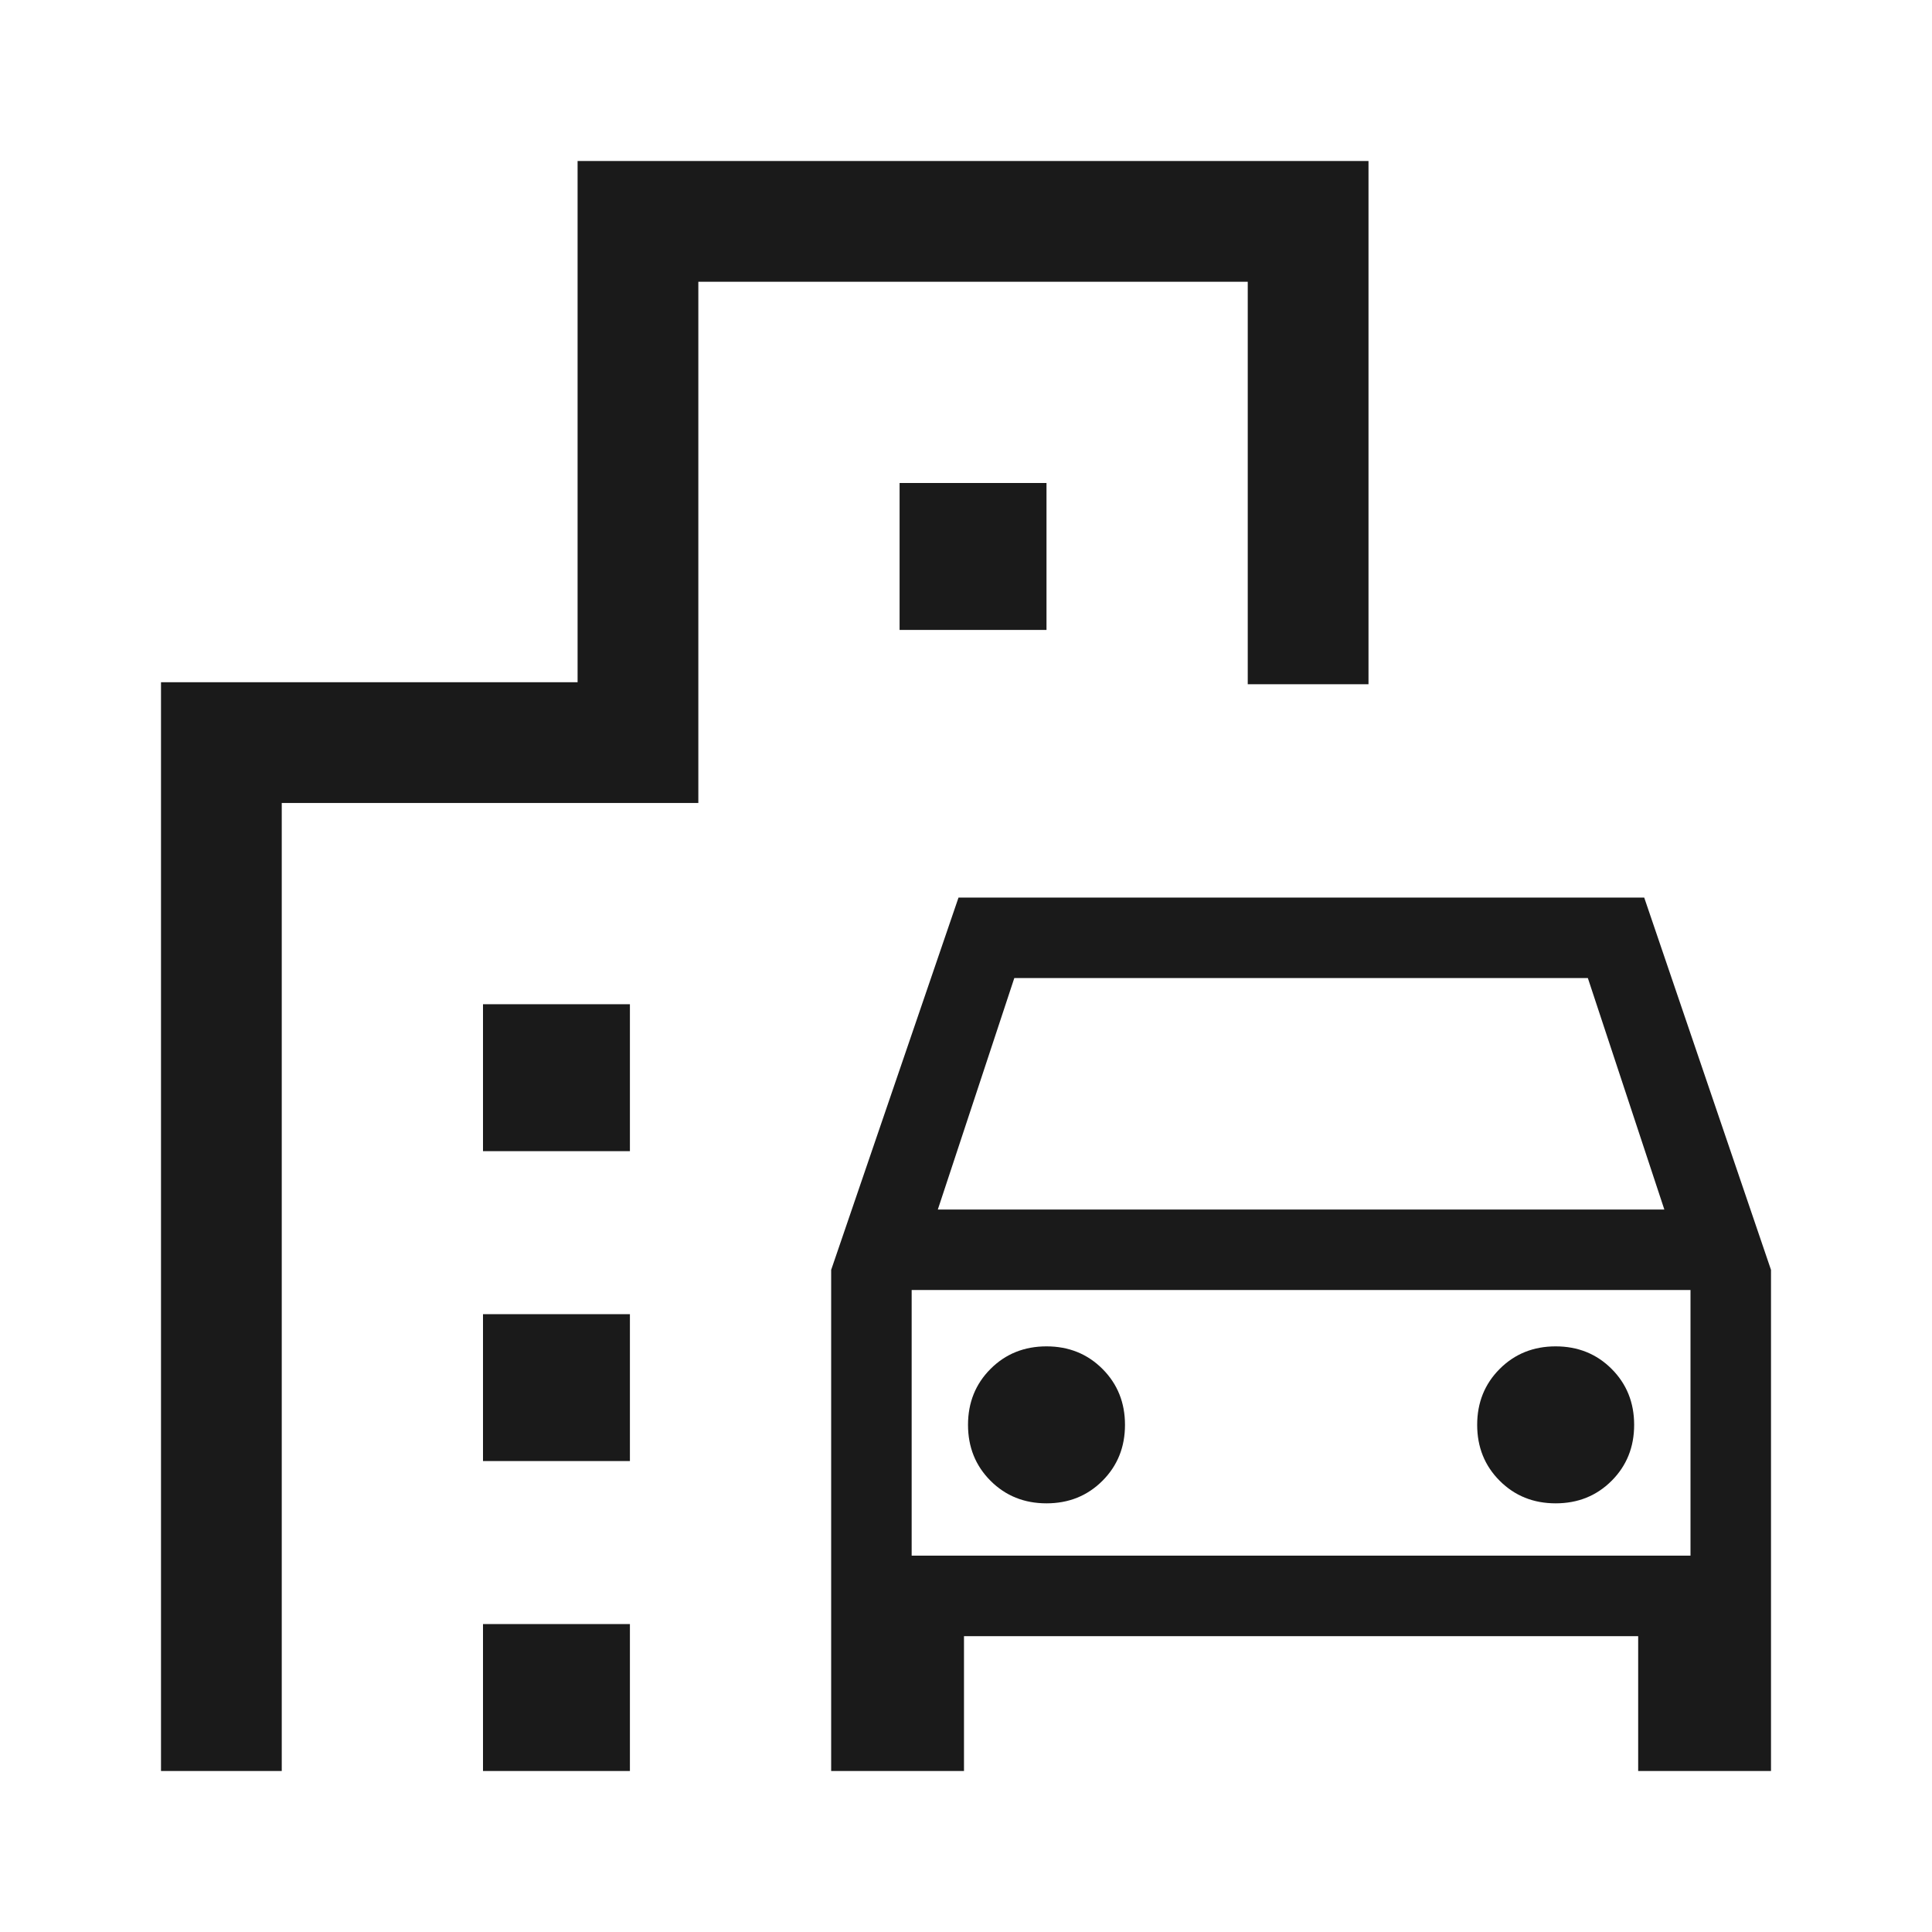 <?xml version="1.0" encoding="UTF-8"?>
<svg xmlns="http://www.w3.org/2000/svg" width="24" height="24" viewBox="0 0 24 24" fill="none">
  <mask id="mask0_268_14858" style="mask-type:alpha" maskUnits="userSpaceOnUse" x="0" y="0" width="24" height="24">
    <rect width="24" height="24" fill="#D9D9D9"></rect>
  </mask>
  <g mask="url(#mask0_268_14858)">
    <path d="M10.325 22V15.775L11.907 11.15H20.425L22 15.775V22H20.35V20.325H11.975V22H10.325ZM11.65 15.025H20.675L19.725 12.15H12.6L11.65 15.025ZM13 18.675C13.276 18.675 13.508 18.582 13.695 18.395C13.882 18.208 13.975 17.976 13.975 17.7C13.975 17.424 13.882 17.192 13.695 17.005C13.508 16.818 13.276 16.725 13 16.725C12.724 16.725 12.492 16.818 12.305 17.005C12.118 17.192 12.025 17.424 12.025 17.7C12.025 17.976 12.118 18.208 12.305 18.395C12.492 18.582 12.724 18.675 13 18.675ZM19.325 18.675C19.601 18.675 19.833 18.582 20.02 18.395C20.207 18.208 20.3 17.976 20.3 17.7C20.3 17.424 20.207 17.192 20.02 17.005C19.833 16.818 19.601 16.725 19.325 16.725C19.049 16.725 18.817 16.818 18.63 17.005C18.443 17.192 18.35 17.424 18.35 17.7C18.35 17.976 18.443 18.208 18.63 18.395C18.817 18.582 19.049 18.675 19.325 18.675ZM6 14.3V12.475H7.825V14.3H6ZM11.175 7.825V6H13V7.825H11.175ZM6 18.15V16.325H7.825V18.15H6ZM6 22V20.175H7.825V22H6ZM2 22V8.475H7.175V2H17V8.5H15.5V3.5H8.675V9.975H3.5V22H2ZM11.325 19.325H21V16.025H11.325V19.325Z" fill="#1A1A1A"></path>
  </g>
</svg>
